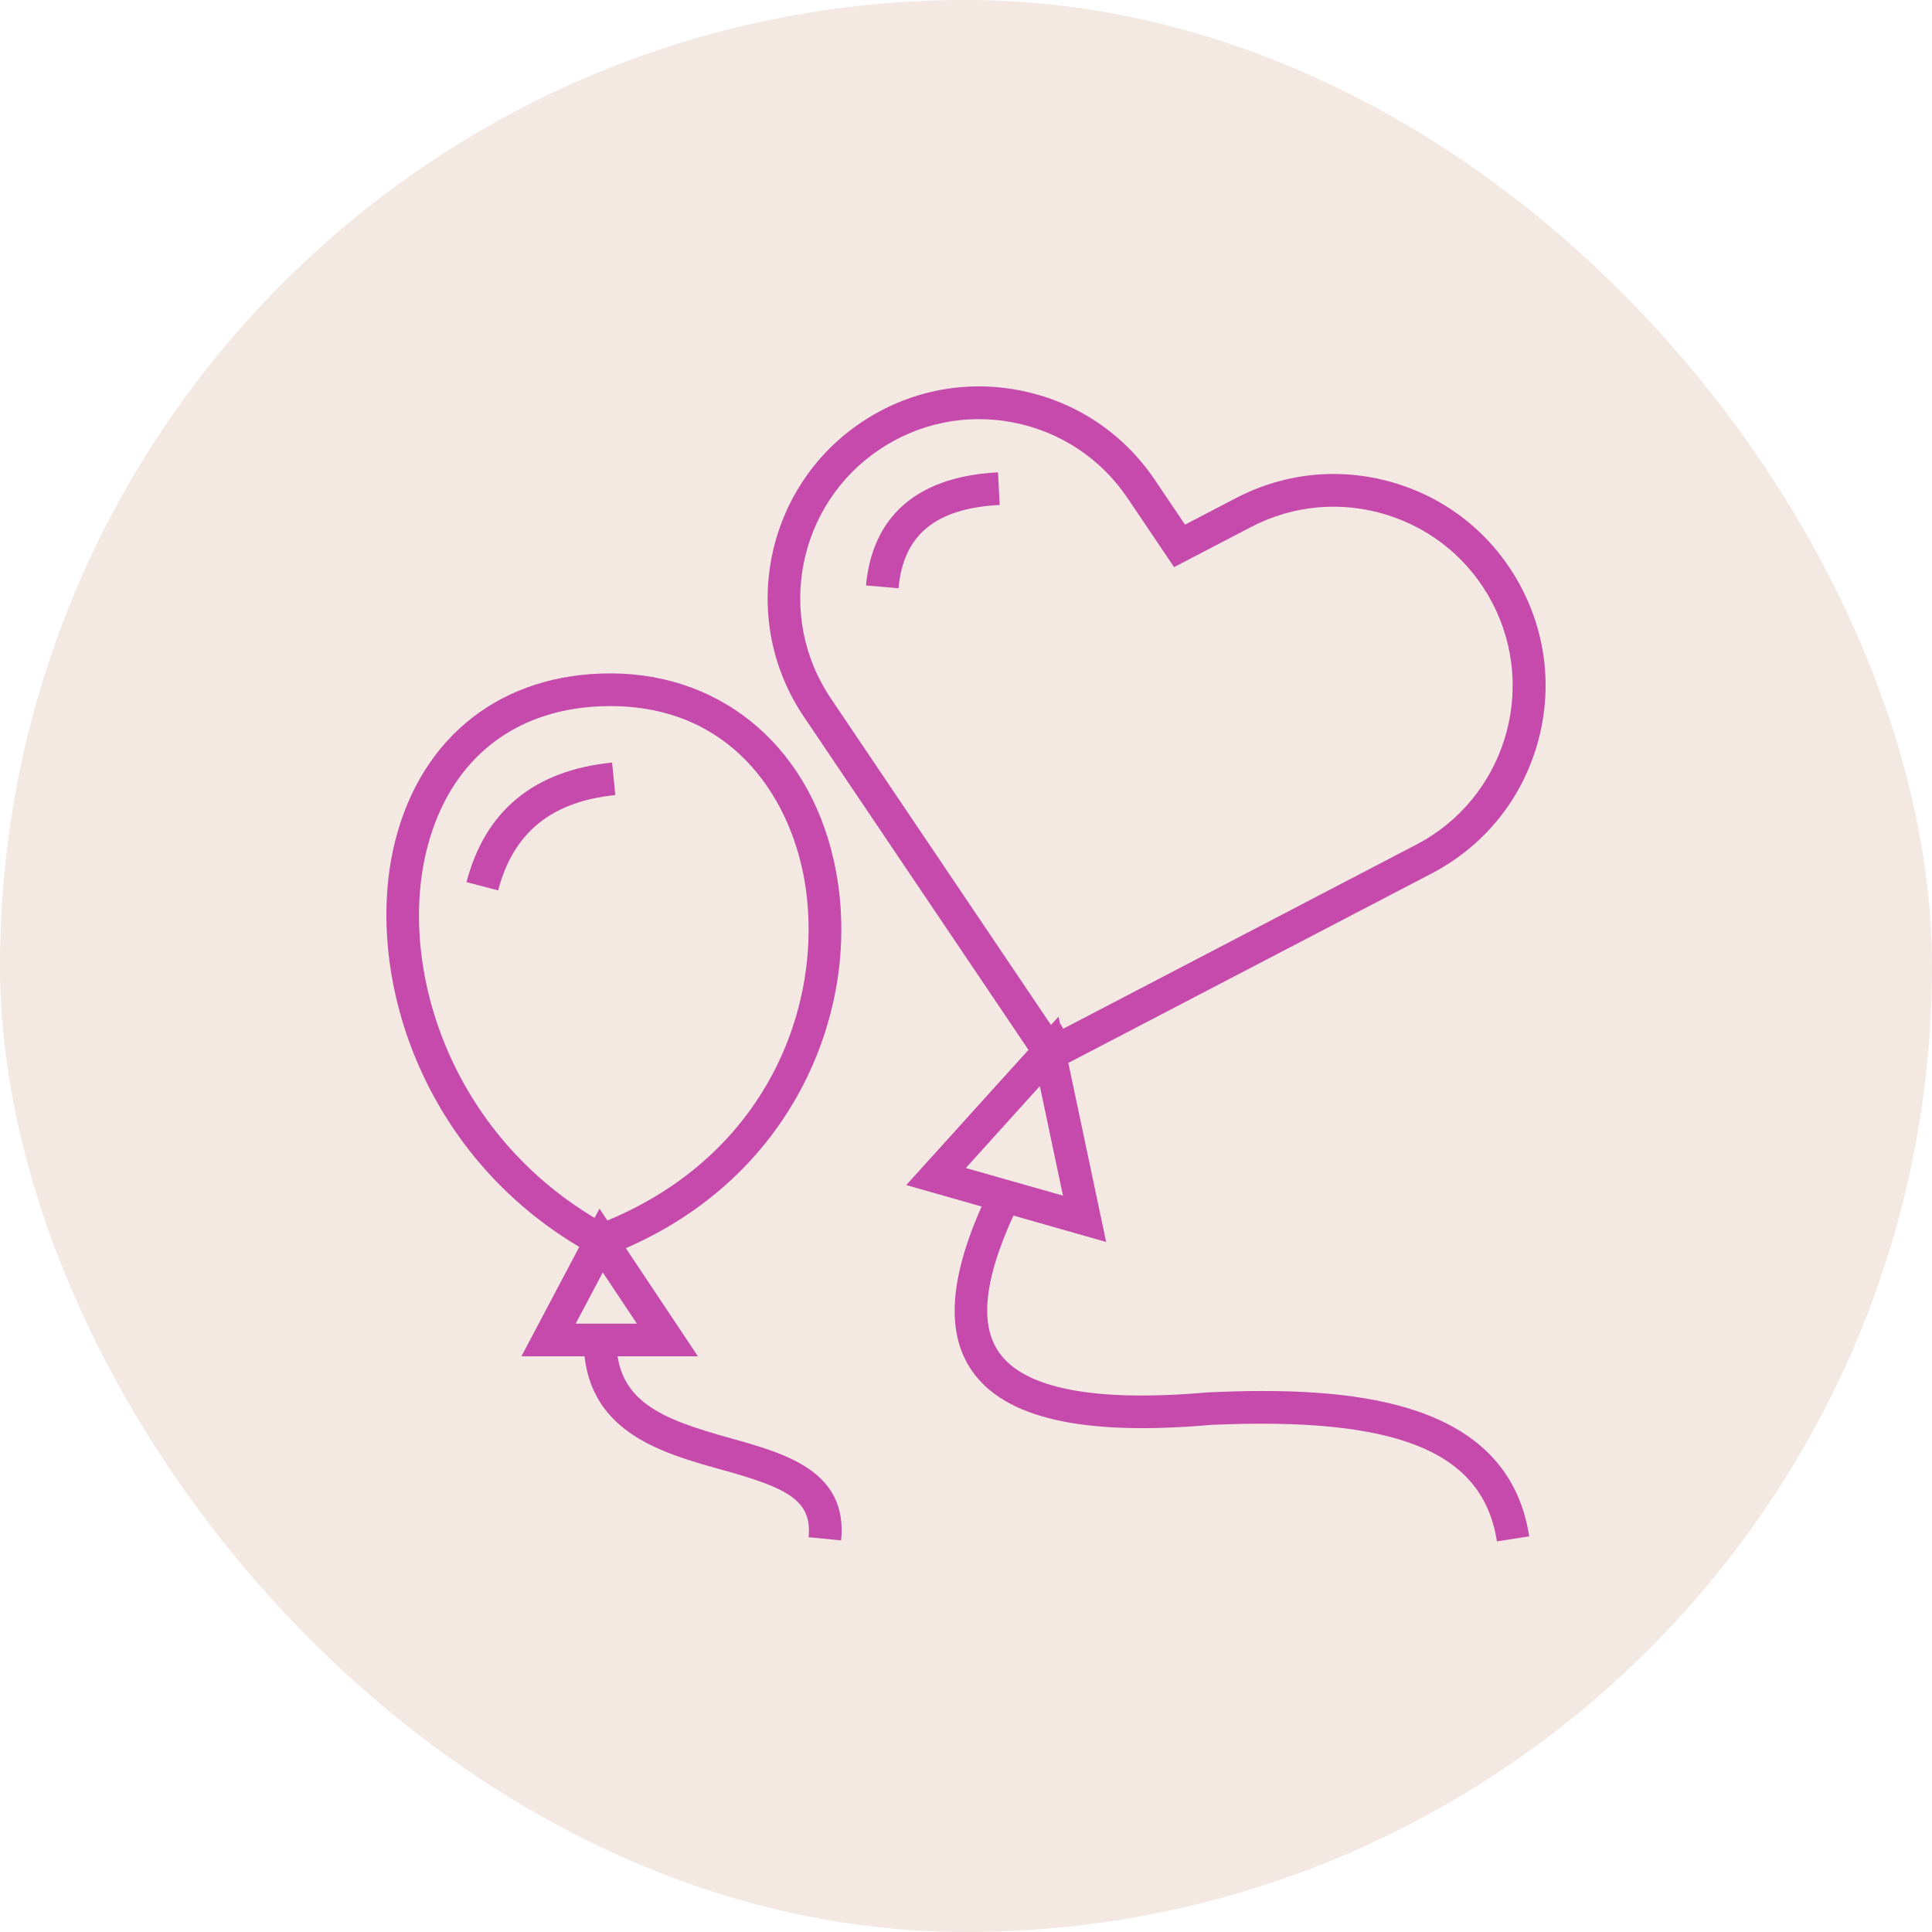 <svg width="100" height="100" viewBox="0 0 100 100" fill="none" xmlns="http://www.w3.org/2000/svg">
<rect width="100" height="100" rx="50" fill="#F3E8E2"/>
<g clip-path="url(#clip0_6430_1207)">
<path d="M31.054 65.14L30.712 64.954C21.753 60.093 18.744 50.275 20.46 43.506C21.834 38.09 25.994 34.855 31.589 34.855C37.549 34.855 42.135 38.889 43.279 45.137C43.97 48.907 43.313 52.915 41.434 56.421C39.326 60.354 35.864 63.322 31.416 65.001L31.054 65.136V65.14ZM31.592 36.547C26.752 36.547 23.293 39.234 22.102 43.922C20.562 49.987 23.236 58.767 31.183 63.278C39.945 59.775 42.744 51.618 41.617 45.442C40.832 41.143 37.786 36.547 31.592 36.547Z" fill="#C54AAB"/>
<path d="M54.076 55.592L41.6 37.085C38.223 32.076 39.553 25.253 44.562 21.875C46.989 20.24 49.906 19.644 52.78 20.206C55.653 20.765 58.137 22.41 59.772 24.836L61.336 27.155L63.972 25.781C66.568 24.427 69.533 24.166 72.326 25.043C75.118 25.919 77.399 27.835 78.753 30.428C80.107 33.024 80.367 35.989 79.491 38.781C78.614 41.573 76.698 43.854 74.106 45.208L54.316 55.528L54.279 55.457L54.083 55.589L54.076 55.592ZM54.898 52.999L55.027 53.25L73.317 43.712C77.846 41.35 79.609 35.741 77.247 31.213C76.103 29.02 74.174 27.402 71.811 26.657C69.452 25.916 66.941 26.136 64.748 27.28L60.771 29.355L58.364 25.784C56.98 23.733 54.881 22.342 52.451 21.868C50.021 21.394 47.554 21.895 45.503 23.279C41.265 26.136 40.145 31.903 42.998 36.141L54.529 53.246L54.895 52.999H54.898Z" fill="#C54AAB"/>
<path d="M36.127 70.203H26.989L31.03 62.561L36.124 70.203H36.127ZM32.966 68.511L31.2 65.861L29.798 68.511H32.966Z" fill="#C54AAB"/>
<path d="M43.536 79.731L41.854 79.565C42.05 77.595 40.632 76.986 37.353 76.072C34.171 75.185 30.211 74.079 30.211 69.357H31.904C31.904 72.555 34.242 73.446 37.806 74.441C40.66 75.236 43.895 76.14 43.536 79.731Z" fill="#C54AAB"/>
<path d="M57.254 64.284L46.907 61.339L54.79 52.62L57.254 64.284ZM49.987 60.456L55.02 61.887L53.822 56.215L49.991 60.456H49.987Z" fill="#C54AAB"/>
<path d="M77.48 79.778C76.759 75.128 72.342 73.324 62.7 73.75C56.063 74.336 52.008 73.418 50.302 70.944C48.864 68.856 49.168 65.779 51.233 61.539L52.756 62.28C50.982 65.922 50.634 68.443 51.697 69.983C53.006 71.885 56.665 72.586 62.568 72.065H62.605C69.719 71.746 78.032 72.308 79.152 79.521L77.48 79.781V79.778Z" fill="#C54AAB"/>
<path d="M25.784 46.088L24.146 45.658C25.114 41.956 27.649 39.874 31.68 39.471L31.849 41.153C28.549 41.482 26.566 43.096 25.784 46.085V46.088Z" fill="#C54AAB"/>
<path d="M46.511 30.451L44.826 30.302C45.049 27.784 46.417 24.721 51.656 24.447L51.744 26.136C48.42 26.312 46.755 27.683 46.508 30.451H46.511Z" fill="#C54AAB"/>
</g>
<defs>
<clipPath id="clip0_6430_1207">
<rect width="60" height="60" fill="white" transform="translate(20 20)"/>
</clipPath>
</defs>
</svg>
